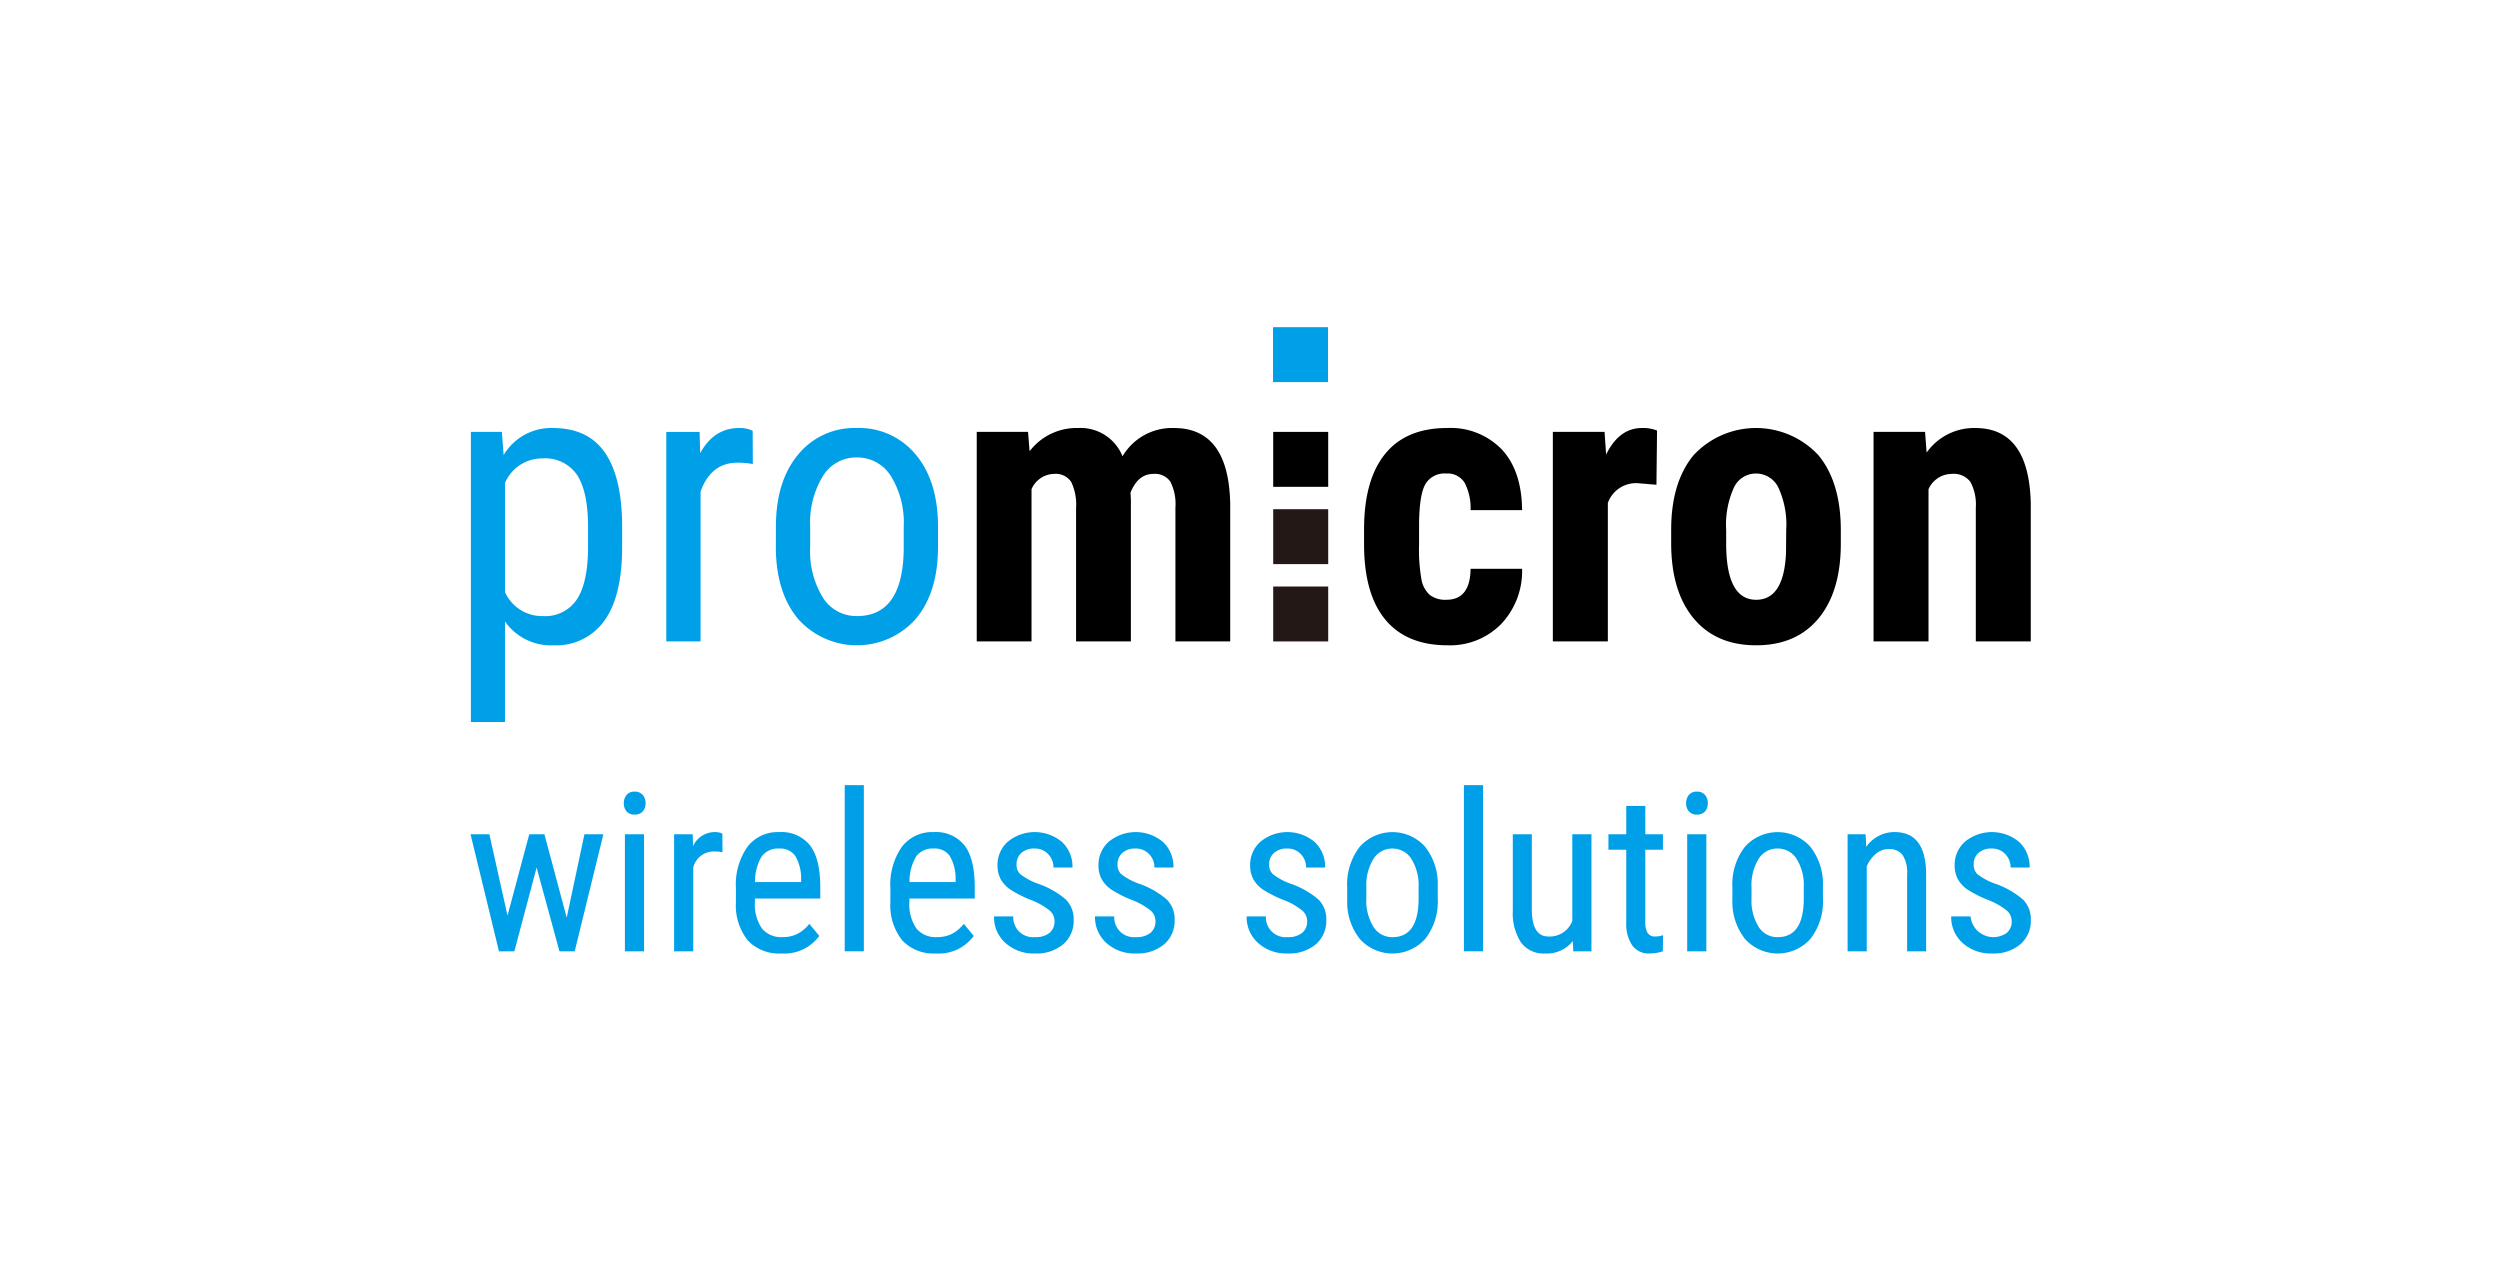 <svg xmlns="http://www.w3.org/2000/svg" width="373" height="191" viewBox="0 0 373 191">
  <g>
    <path d="M92.823,81.572q0,7.423-2.673,11.067a8.823,8.823,0,0,1-7.554,3.64,8.371,8.371,0,0,1-7.253-3.557v15H70.257V64.439h4.624l.26,3.467a8.227,8.227,0,0,1,7.366-4.046q5.144,0,7.687,3.583t2.629,10.719Zm-5.085-2.919q0-5.258-1.618-7.757a5.738,5.738,0,0,0-5.2-2.5,6.017,6.017,0,0,0-5.576,3.667V88.331a6.025,6.025,0,0,0,5.634,3.585,5.656,5.656,0,0,0,5.1-2.5q1.628-2.493,1.661-7.643Z" style="fill: #00a0e9"/>
    <path d="M112.325,69.235a12.392,12.392,0,0,0-2.309-.2q-3.933,0-5.49,4.307V95.7H99.409V64.441h4.972l.085,3.176q2.053-3.756,5.808-3.757a4.469,4.469,0,0,1,2.023.406Z" style="fill: #00a0e9"/>
    <path d="M115.763,78.624q0-6.817,3.311-10.79a10.812,10.812,0,0,1,8.739-3.974,10.925,10.925,0,0,1,8.739,3.874q3.312,3.87,3.4,10.545v3.293q0,6.793-3.3,10.752a11.763,11.763,0,0,1-17.494.113q-3.281-3.843-3.4-10.4Zm5.115,2.948a13.24,13.24,0,0,0,1.894,7.586,5.884,5.884,0,0,0,5.1,2.758q6.759,0,6.962-9.764V78.624a13.244,13.244,0,0,0-1.907-7.583,5.9,5.9,0,0,0-5.113-2.789,5.815,5.815,0,0,0-5.041,2.789,13.266,13.266,0,0,0-1.894,7.555Z" style="fill: #00a0e9"/>
    <path d="M153.384,64.439l.23,2.89a8.8,8.8,0,0,1,7.254-3.469,6.741,6.741,0,0,1,6.614,4.221,8.569,8.569,0,0,1,7.661-4.221q8.2,0,8.406,11.356V95.7h-8.176V75.734a7.406,7.406,0,0,0-.754-3.869,2.793,2.793,0,0,0-2.54-1.157q-2.286,0-3.409,2.8l.058.984V95.7h-8.177V75.794a7.852,7.852,0,0,0-.724-3.887,2.757,2.757,0,0,0-2.571-1.2,3.742,3.742,0,0,0-3.352,2.283V95.7h-8.175V64.439Z"/>
    <path d="M215.8,89.487q3.554,0,3.61-4.62h7.687a11.479,11.479,0,0,1-3.15,8.263,10.685,10.685,0,0,1-7.974,3.149q-6.04,0-9.218-3.756t-3.237-11.064V78.97q0-7.365,3.136-11.238t9.261-3.872a10.606,10.606,0,0,1,8.149,3.193q2.976,3.194,3.033,9.059h-7.687a8.215,8.215,0,0,0-.866-4.045,2.973,2.973,0,0,0-2.774-1.417,3.3,3.3,0,0,0-3.063,1.518q-.924,1.516-.981,5.878v3.181a25.365,25.365,0,0,0,.375,5.331,4.01,4.01,0,0,0,1.243,2.224,3.783,3.783,0,0,0,2.456.7"/>
    <path d="M247.143,72.327l-2.715-.229a4.459,4.459,0,0,0-4.537,2.943V95.7h-8.206V64.439H239.4l.232,3.381q1.936-3.958,5.348-3.96a5.647,5.647,0,0,1,2.251.378Z"/>
    <path d="M249.339,79.06q0-7.11,3.351-11.154a12.72,12.72,0,0,1,18.608,0q3.353,4.048,3.351,11.211v1.994q0,7.135-3.322,11.151t-9.305,4.017q-6.007,0-9.343-4.032t-3.34-11.195Zm8.206,2.051q0,8.374,4.477,8.376,4.137,0,4.453-6.988l.028-3.439a13.166,13.166,0,0,0-1.185-6.345,3.7,3.7,0,0,0-3.351-2.065,3.606,3.606,0,0,0-3.252,2.065,13.323,13.323,0,0,0-1.17,6.345Z"/>
    <path d="M287.219,64.439l.231,3.089A8.674,8.674,0,0,1,294.7,63.86q8.063,0,8.291,11.3V95.7h-8.2V75.765a7.179,7.179,0,0,0-.8-3.858,3.1,3.1,0,0,0-2.79-1.2,3.82,3.82,0,0,0-3.467,2.283V95.7h-8.2V64.439Z"/>
    <polygon points="84.552 136.913 87.199 124.47 90.023 124.47 85.746 141.934 83.469 141.934 80.065 129.441 76.741 141.934 74.449 141.934 70.204 124.47 73.011 124.47 75.721 136.607 78.966 124.47 81.227 124.47 84.552 136.913" style="fill: #00a0e9"/>
    <path d="M96.317,119.837a1.816,1.816,0,0,1-.4,1.211,1.508,1.508,0,0,1-1.227.484,1.483,1.483,0,0,1-1.209-.484,1.818,1.818,0,0,1-.405-1.211,1.873,1.873,0,0,1,.405-1.224,1.46,1.46,0,0,1,1.209-.5,1.479,1.479,0,0,1,1.22.508,1.881,1.881,0,0,1,.41,1.217m-.225,22.1H93.237V124.472h2.855Z" style="fill: #00a0e9"/>
    <path d="M107.792,127.15a6.99,6.99,0,0,0-1.291-.112,3.134,3.134,0,0,0-3.068,2.406v12.49h-2.857V124.472h2.779l.046,1.774a3.553,3.553,0,0,1,3.243-2.1,2.541,2.541,0,0,1,1.132.225Z" style="fill: #00a0e9"/>
    <path d="M116.573,142.257a6.37,6.37,0,0,1-5-1.947,8.39,8.39,0,0,1-1.775-5.7v-2.115a9.843,9.843,0,0,1,1.7-6.126,5.654,5.654,0,0,1,4.752-2.217,5.449,5.449,0,0,1,4.586,1.954q1.516,1.95,1.548,6.082v1.873h-9.747v.4a6.384,6.384,0,0,0,1.056,4.084,3.722,3.722,0,0,0,3.043,1.275,4.9,4.9,0,0,0,2.217-.475,5.536,5.536,0,0,0,1.8-1.509l1.485,1.807a6.476,6.476,0,0,1-5.663,2.615m-.325-15.654a3,3,0,0,0-2.63,1.215,7.272,7.272,0,0,0-.969,3.788h6.878v-.389a6.646,6.646,0,0,0-.9-3.551,2.751,2.751,0,0,0-2.379-1.063" style="fill: #00a0e9"/>
    <rect x="126.031" y="117.144" width="2.855" height="24.789" style="fill: #00a0e9"/>
    <path d="M139.619,142.257a6.367,6.367,0,0,1-5-1.947,8.39,8.39,0,0,1-1.775-5.7v-2.115a9.843,9.843,0,0,1,1.7-6.126,5.659,5.659,0,0,1,4.754-2.217,5.441,5.441,0,0,1,4.583,1.954q1.518,1.95,1.551,6.082v1.873h-9.75v.4a6.365,6.365,0,0,0,1.059,4.084,3.718,3.718,0,0,0,3.04,1.275,4.917,4.917,0,0,0,2.22-.475,5.57,5.57,0,0,0,1.8-1.509l1.483,1.807a6.478,6.478,0,0,1-5.665,2.615M139.3,126.6a3,3,0,0,0-2.631,1.215,7.244,7.244,0,0,0-.968,3.788h6.875v-.389a6.668,6.668,0,0,0-.9-3.551,2.76,2.76,0,0,0-2.38-1.063" style="fill: #00a0e9"/>
    <path d="M157.341,137.464a2.107,2.107,0,0,0-.7-1.582,10.256,10.256,0,0,0-2.679-1.551,17.262,17.262,0,0,1-3.249-1.63,4.676,4.676,0,0,1-1.416-1.539,4.29,4.29,0,0,1-.467-2.058,4.579,4.579,0,0,1,1.558-3.542,6.348,6.348,0,0,1,8.077.071,5.044,5.044,0,0,1,1.55,3.808h-2.84a2.808,2.808,0,0,0-.79-2.008,2.665,2.665,0,0,0-2.019-.832,2.841,2.841,0,0,0-1.977.651,2.248,2.248,0,0,0-.719,1.747,1.9,1.9,0,0,0,.526,1.4,9.328,9.328,0,0,0,2.527,1.4,12.655,12.655,0,0,1,4.325,2.434,4.151,4.151,0,0,1,1.145,3.011,4.592,4.592,0,0,1-1.567,3.646,6.148,6.148,0,0,1-4.195,1.367,6.245,6.245,0,0,1-4.422-1.569,5.157,5.157,0,0,1-1.7-3.965h2.874a2.945,2.945,0,0,0,3.243,3.094,3.246,3.246,0,0,0,2.163-.634,2.149,2.149,0,0,0,.742-1.719" style="fill: #00a0e9"/>
    <path d="M172.4,137.464a2.106,2.106,0,0,0-.694-1.582,10.238,10.238,0,0,0-2.679-1.551,17.31,17.31,0,0,1-3.25-1.63,4.683,4.683,0,0,1-1.415-1.539,4.267,4.267,0,0,1-.468-2.058,4.575,4.575,0,0,1,1.56-3.542,6.348,6.348,0,0,1,8.077.071,5.046,5.046,0,0,1,1.548,3.808h-2.84a2.811,2.811,0,0,0-.789-2.008,2.67,2.67,0,0,0-2.019-.832,2.838,2.838,0,0,0-1.976.651,2.248,2.248,0,0,0-.719,1.747,1.9,1.9,0,0,0,.524,1.4,9.391,9.391,0,0,0,2.528,1.4,12.638,12.638,0,0,1,4.324,2.434,4.147,4.147,0,0,1,1.146,3.011,4.6,4.6,0,0,1-1.565,3.646,6.159,6.159,0,0,1-4.2,1.367,6.237,6.237,0,0,1-4.42-1.569,5.148,5.148,0,0,1-1.7-3.965h2.874a2.943,2.943,0,0,0,3.243,3.094,3.25,3.25,0,0,0,2.163-.634,2.154,2.154,0,0,0,.741-1.719" style="fill: #00a0e9"/>
    <path d="M195.028,137.464a2.107,2.107,0,0,0-.695-1.582,10.292,10.292,0,0,0-2.679-1.551,17.343,17.343,0,0,1-3.252-1.63,4.655,4.655,0,0,1-1.413-1.539,4.29,4.29,0,0,1-.467-2.058,4.582,4.582,0,0,1,1.557-3.542,6.352,6.352,0,0,1,8.08.071,5.045,5.045,0,0,1,1.547,3.808h-2.839a2.8,2.8,0,0,0-.791-2.008,2.663,2.663,0,0,0-2.017-.832,2.829,2.829,0,0,0-1.976.651,2.239,2.239,0,0,0-.721,1.747,1.9,1.9,0,0,0,.525,1.4,9.409,9.409,0,0,0,2.525,1.4,12.621,12.621,0,0,1,4.326,2.434,4.147,4.147,0,0,1,1.146,3.011,4.6,4.6,0,0,1-1.564,3.646,6.153,6.153,0,0,1-4.195,1.367,6.252,6.252,0,0,1-4.425-1.569,5.152,5.152,0,0,1-1.7-3.965h2.876a2.946,2.946,0,0,0,3.246,3.094,3.241,3.241,0,0,0,2.16-.634,2.156,2.156,0,0,0,.743-1.719" style="fill: #00a0e9"/>
    <path d="M201,132.4a9.142,9.142,0,0,1,1.849-6.032,6.54,6.54,0,0,1,9.763-.054,8.965,8.965,0,0,1,1.9,5.89v1.843a9.081,9.081,0,0,1-1.839,6,6.563,6.563,0,0,1-9.772.065A8.9,8.9,0,0,1,201,134.3Zm2.857,1.647a7.4,7.4,0,0,0,1.058,4.233,3.282,3.282,0,0,0,2.848,1.544q3.775,0,3.889-5.457V132.4a7.433,7.433,0,0,0-1.063-4.239,3.305,3.305,0,0,0-2.858-1.555,3.246,3.246,0,0,0-2.816,1.555,7.423,7.423,0,0,0-1.058,4.218Z" style="fill: #00a0e9"/>
    <rect x="218.415" y="117.144" width="2.855" height="24.789" style="fill: #00a0e9"/>
    <path d="M234.667,140.4a4.907,4.907,0,0,1-4.15,1.858,4.166,4.166,0,0,1-3.58-1.638,8.007,8.007,0,0,1-1.227-4.769V124.47h2.84v11.169q0,4.084,2.453,4.083a3.581,3.581,0,0,0,3.583-2.324V124.47h2.858v17.464h-2.712Z" style="fill: #00a0e9"/>
    <path d="M245.479,120.242v4.23h2.632v2.307h-2.632v10.844a2.952,2.952,0,0,0,.34,1.567,1.263,1.263,0,0,0,1.159.532,3.6,3.6,0,0,0,1.149-.194l-.033,2.409a6.3,6.3,0,0,1-1.986.32,3,3,0,0,1-2.581-1.21,5.7,5.7,0,0,1-.89-3.421V126.779h-2.659v-2.307h2.659v-4.23Z" style="fill: #00a0e9"/>
    <path d="M254.807,119.837a1.821,1.821,0,0,1-.4,1.211,1.507,1.507,0,0,1-1.227.484,1.48,1.48,0,0,1-1.209-.484,1.822,1.822,0,0,1-.4-1.211,1.878,1.878,0,0,1,.4-1.224,1.457,1.457,0,0,1,1.209-.5,1.475,1.475,0,0,1,1.22.508,1.875,1.875,0,0,1,.409,1.217m-.223,22.1h-2.858V124.472h2.858Z" style="fill: #00a0e9"/>
    <path d="M258.471,132.4a9.142,9.142,0,0,1,1.849-6.032,6.54,6.54,0,0,1,9.763-.054,8.965,8.965,0,0,1,1.9,5.89v1.843a9.092,9.092,0,0,1-1.838,6,6.564,6.564,0,0,1-9.773.065,8.892,8.892,0,0,1-1.9-5.808Zm2.857,1.647a7.406,7.406,0,0,0,1.057,4.233,3.287,3.287,0,0,0,2.849,1.544q3.776,0,3.889-5.457V132.4a7.433,7.433,0,0,0-1.063-4.239A3.3,3.3,0,0,0,265.2,126.6a3.251,3.251,0,0,0-2.817,1.555,7.431,7.431,0,0,0-1.057,4.218Z" style="fill: #00a0e9"/>
    <path d="M278.355,124.47l.082,1.889a5.09,5.09,0,0,1,4.243-2.212q4.635,0,4.7,6.181v11.606h-2.84V130.459a4.755,4.755,0,0,0-.688-2.915,2.469,2.469,0,0,0-2.055-.863,2.889,2.889,0,0,0-1.914.712,5.094,5.094,0,0,0-1.364,1.855v12.686h-2.856V124.47Z" style="fill: #00a0e9"/>
    <path d="M300.146,137.464a2.109,2.109,0,0,0-.7-1.582,10.314,10.314,0,0,0-2.676-1.551,17.327,17.327,0,0,1-3.253-1.63,4.651,4.651,0,0,1-1.412-1.539,4.256,4.256,0,0,1-.471-2.058,4.584,4.584,0,0,1,1.559-3.542,6.35,6.35,0,0,1,8.078.071,5.048,5.048,0,0,1,1.55,3.808h-2.841a2.8,2.8,0,0,0-.791-2.008,2.661,2.661,0,0,0-2.017-.832,2.831,2.831,0,0,0-1.976.651,2.242,2.242,0,0,0-.721,1.747,1.9,1.9,0,0,0,.525,1.4,9.357,9.357,0,0,0,2.528,1.4,12.634,12.634,0,0,1,4.325,2.434A4.154,4.154,0,0,1,303,137.244a4.6,4.6,0,0,1-1.564,3.646,6.152,6.152,0,0,1-4.2,1.367,6.245,6.245,0,0,1-4.422-1.569,5.149,5.149,0,0,1-1.694-3.965H294a3.43,3.43,0,0,0,5.406,2.46,2.151,2.151,0,0,0,.745-1.719" style="fill: #00a0e9"/>
    <rect x="189.962" y="64.438" width="8.206" height="8.196"/>
    <rect x="189.962" y="75.973" width="8.206" height="8.193" style="fill: #231815"/>
    <rect x="189.962" y="87.509" width="8.206" height="8.194" style="fill: #231815"/>
    <rect x="189.935" y="48.815" width="8.206" height="8.193" style="fill: #00a0e9"/>
  </g>
</svg>
